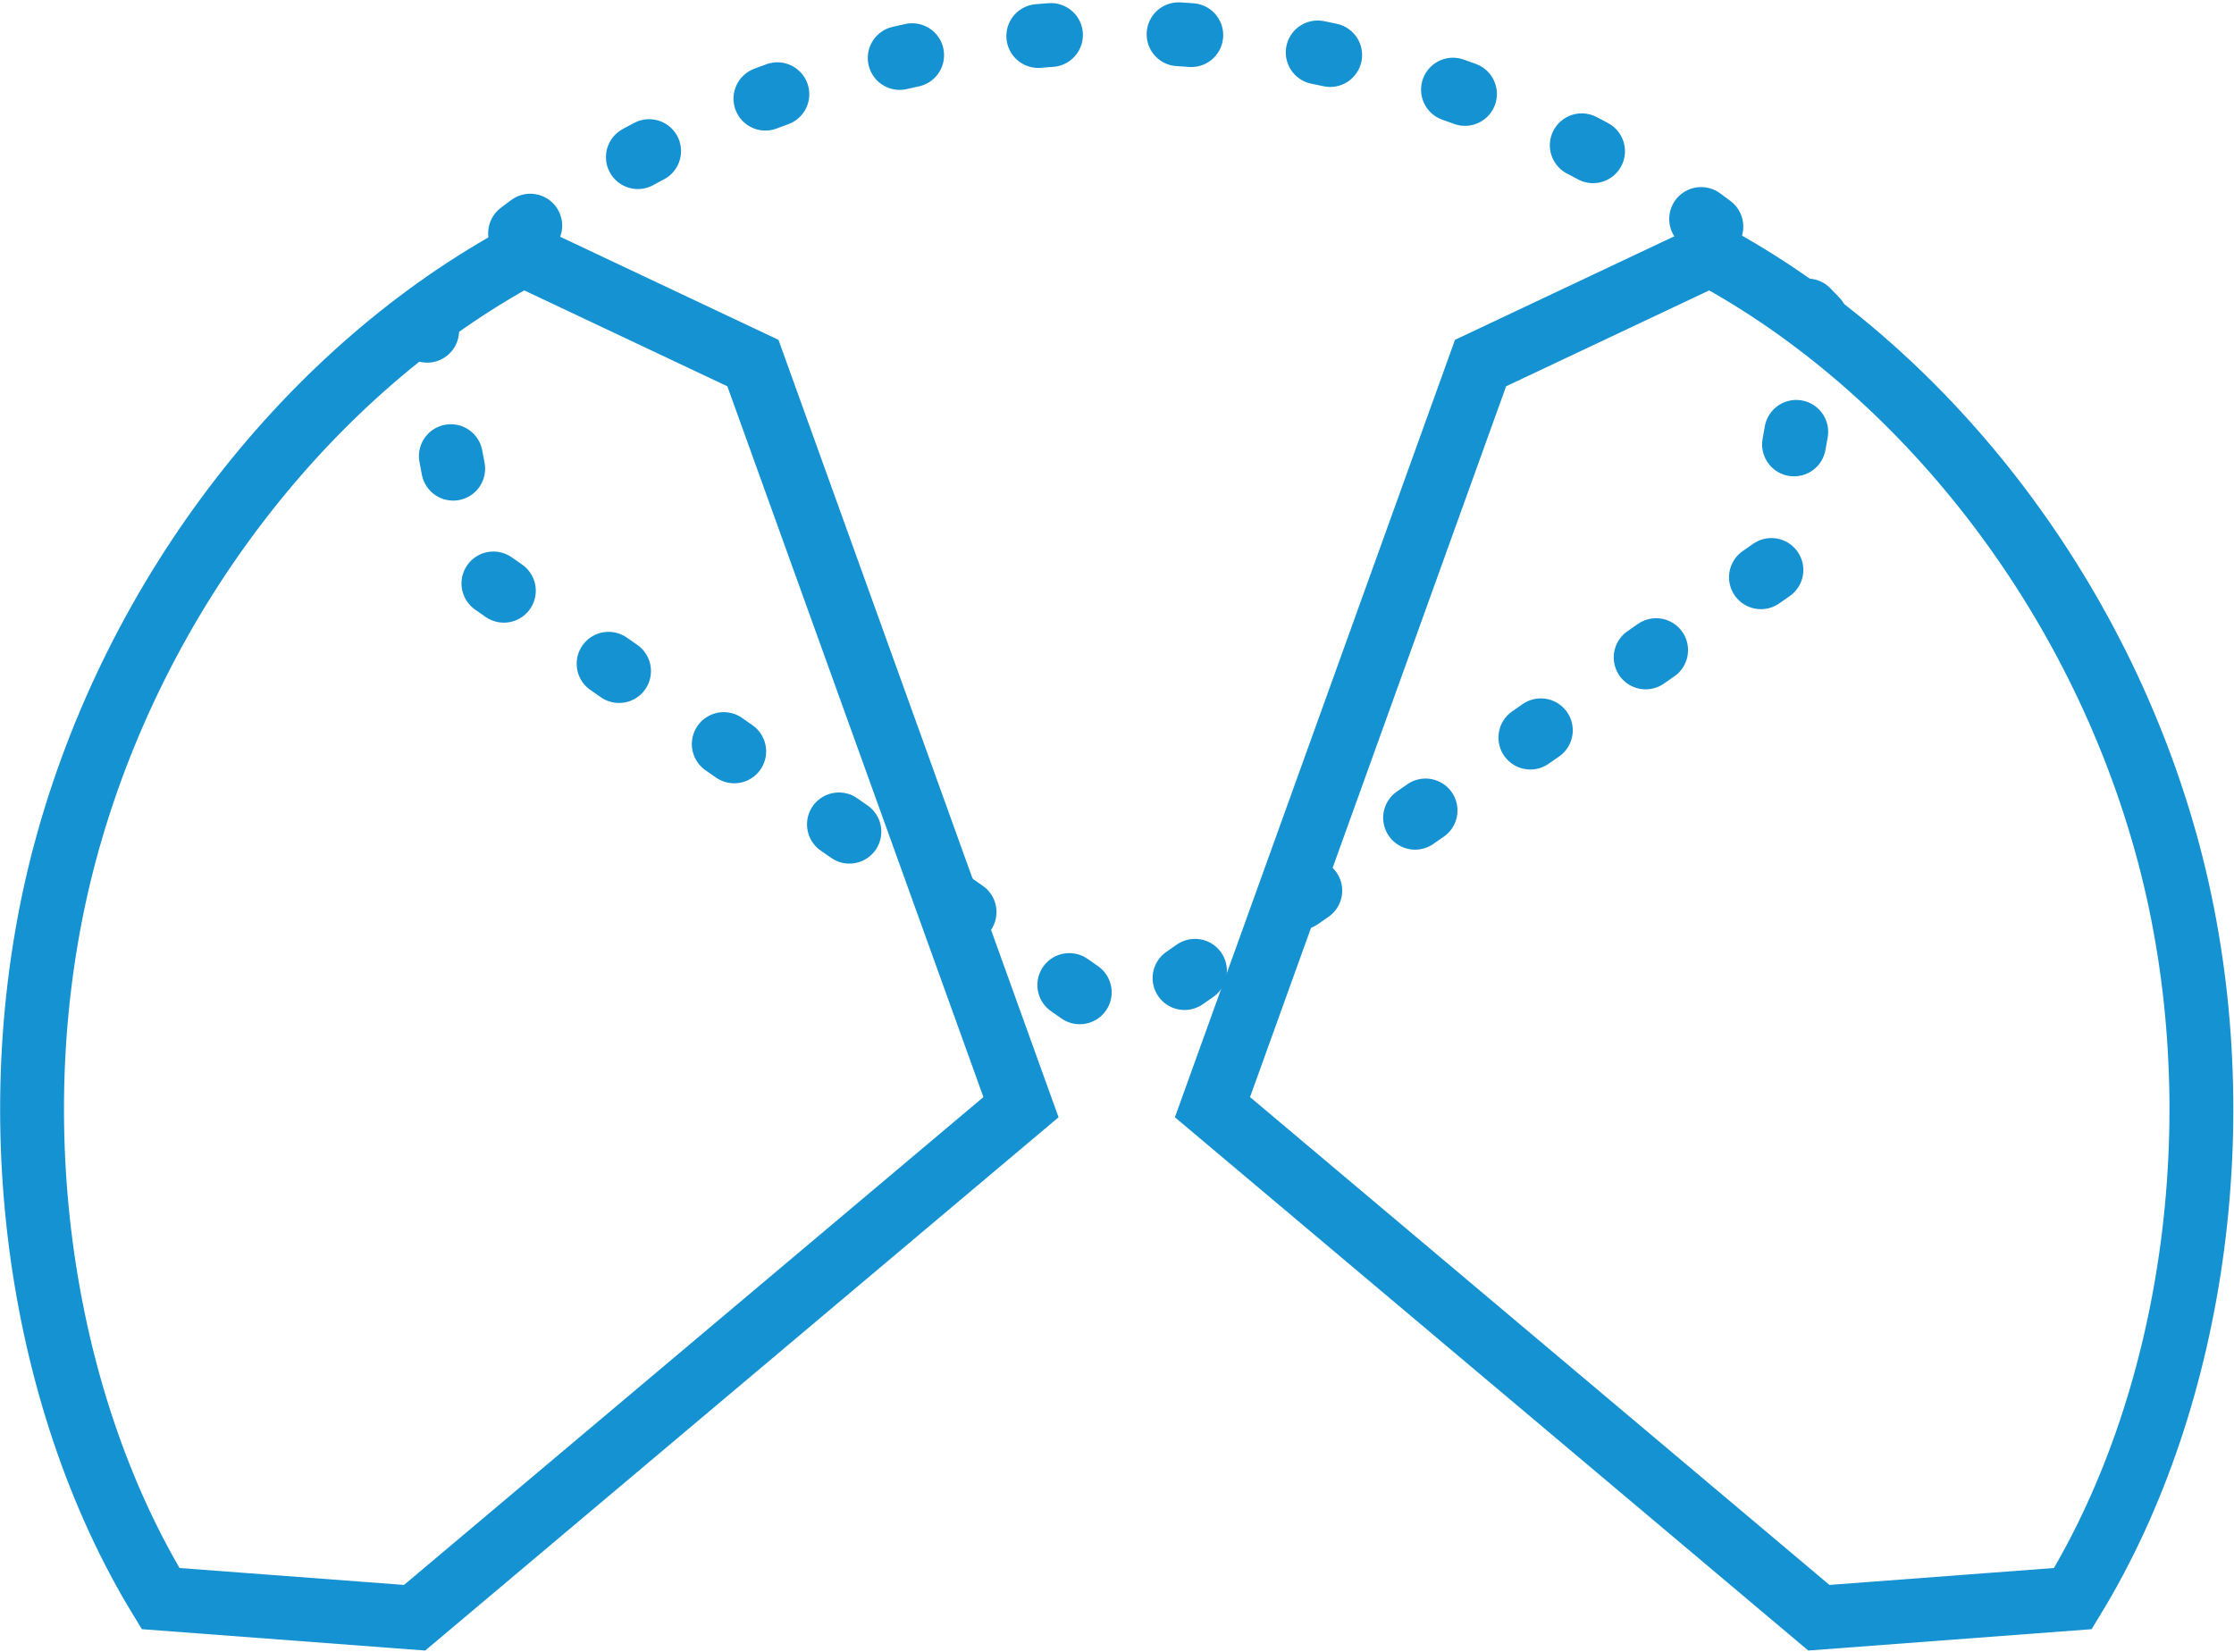 <?xml version="1.0" encoding="utf-8"?>
<!-- Generator: Adobe Illustrator 23.1.1, SVG Export Plug-In . SVG Version: 6.00 Build 0)  -->
<svg version="1.1" id="Livello_1" xmlns="http://www.w3.org/2000/svg" xmlns:xlink="http://www.w3.org/1999/xlink" x="0px" y="0px"
	 viewBox="0 0 175 129.4" style="enable-background:new 0 0 175 129.4;" xml:space="preserve">
<style type="text/css">
	.st0{fill:none;stroke:#1592D2;stroke-width:5;stroke-linecap:round;stroke-miterlimit:10;stroke-dasharray:1,10;}
	.st1{fill:none;stroke:#1592D2;stroke-width:5.001;stroke-miterlimit:10.001;}
</style>
<g id="Group_1533" transform="translate(-658.221 -5935.055)">
	<path id="Path_1514" class="st0" d="M800.5,5960.1c-12.9-13.6-33.2-22.5-54.6-22.5c-20.6,0-41.6,8.9-54.4,22.4l3.7,19.6l50.9,35.5
		l50.9-35.4L800.5,5960.1z"/>
	<path id="Path_1515" class="st1" d="M699.2,5955c-16.5,8.9-30.4,26.3-35.9,46.9c-5.3,19.9-2.2,42.5,7.5,58.4l19.9,1.5l47.5-40
		l-21-58.3L699.2,5955z"/>
	<path id="Path_1516" class="st1" d="M792.2,5955c16.5,8.9,30.4,26.3,35.9,46.9c5.3,19.9,2.2,42.5-7.5,58.4l-19.9,1.5l-47.5-40
		l21-58.3L792.2,5955z"/>
</g>
</svg>
